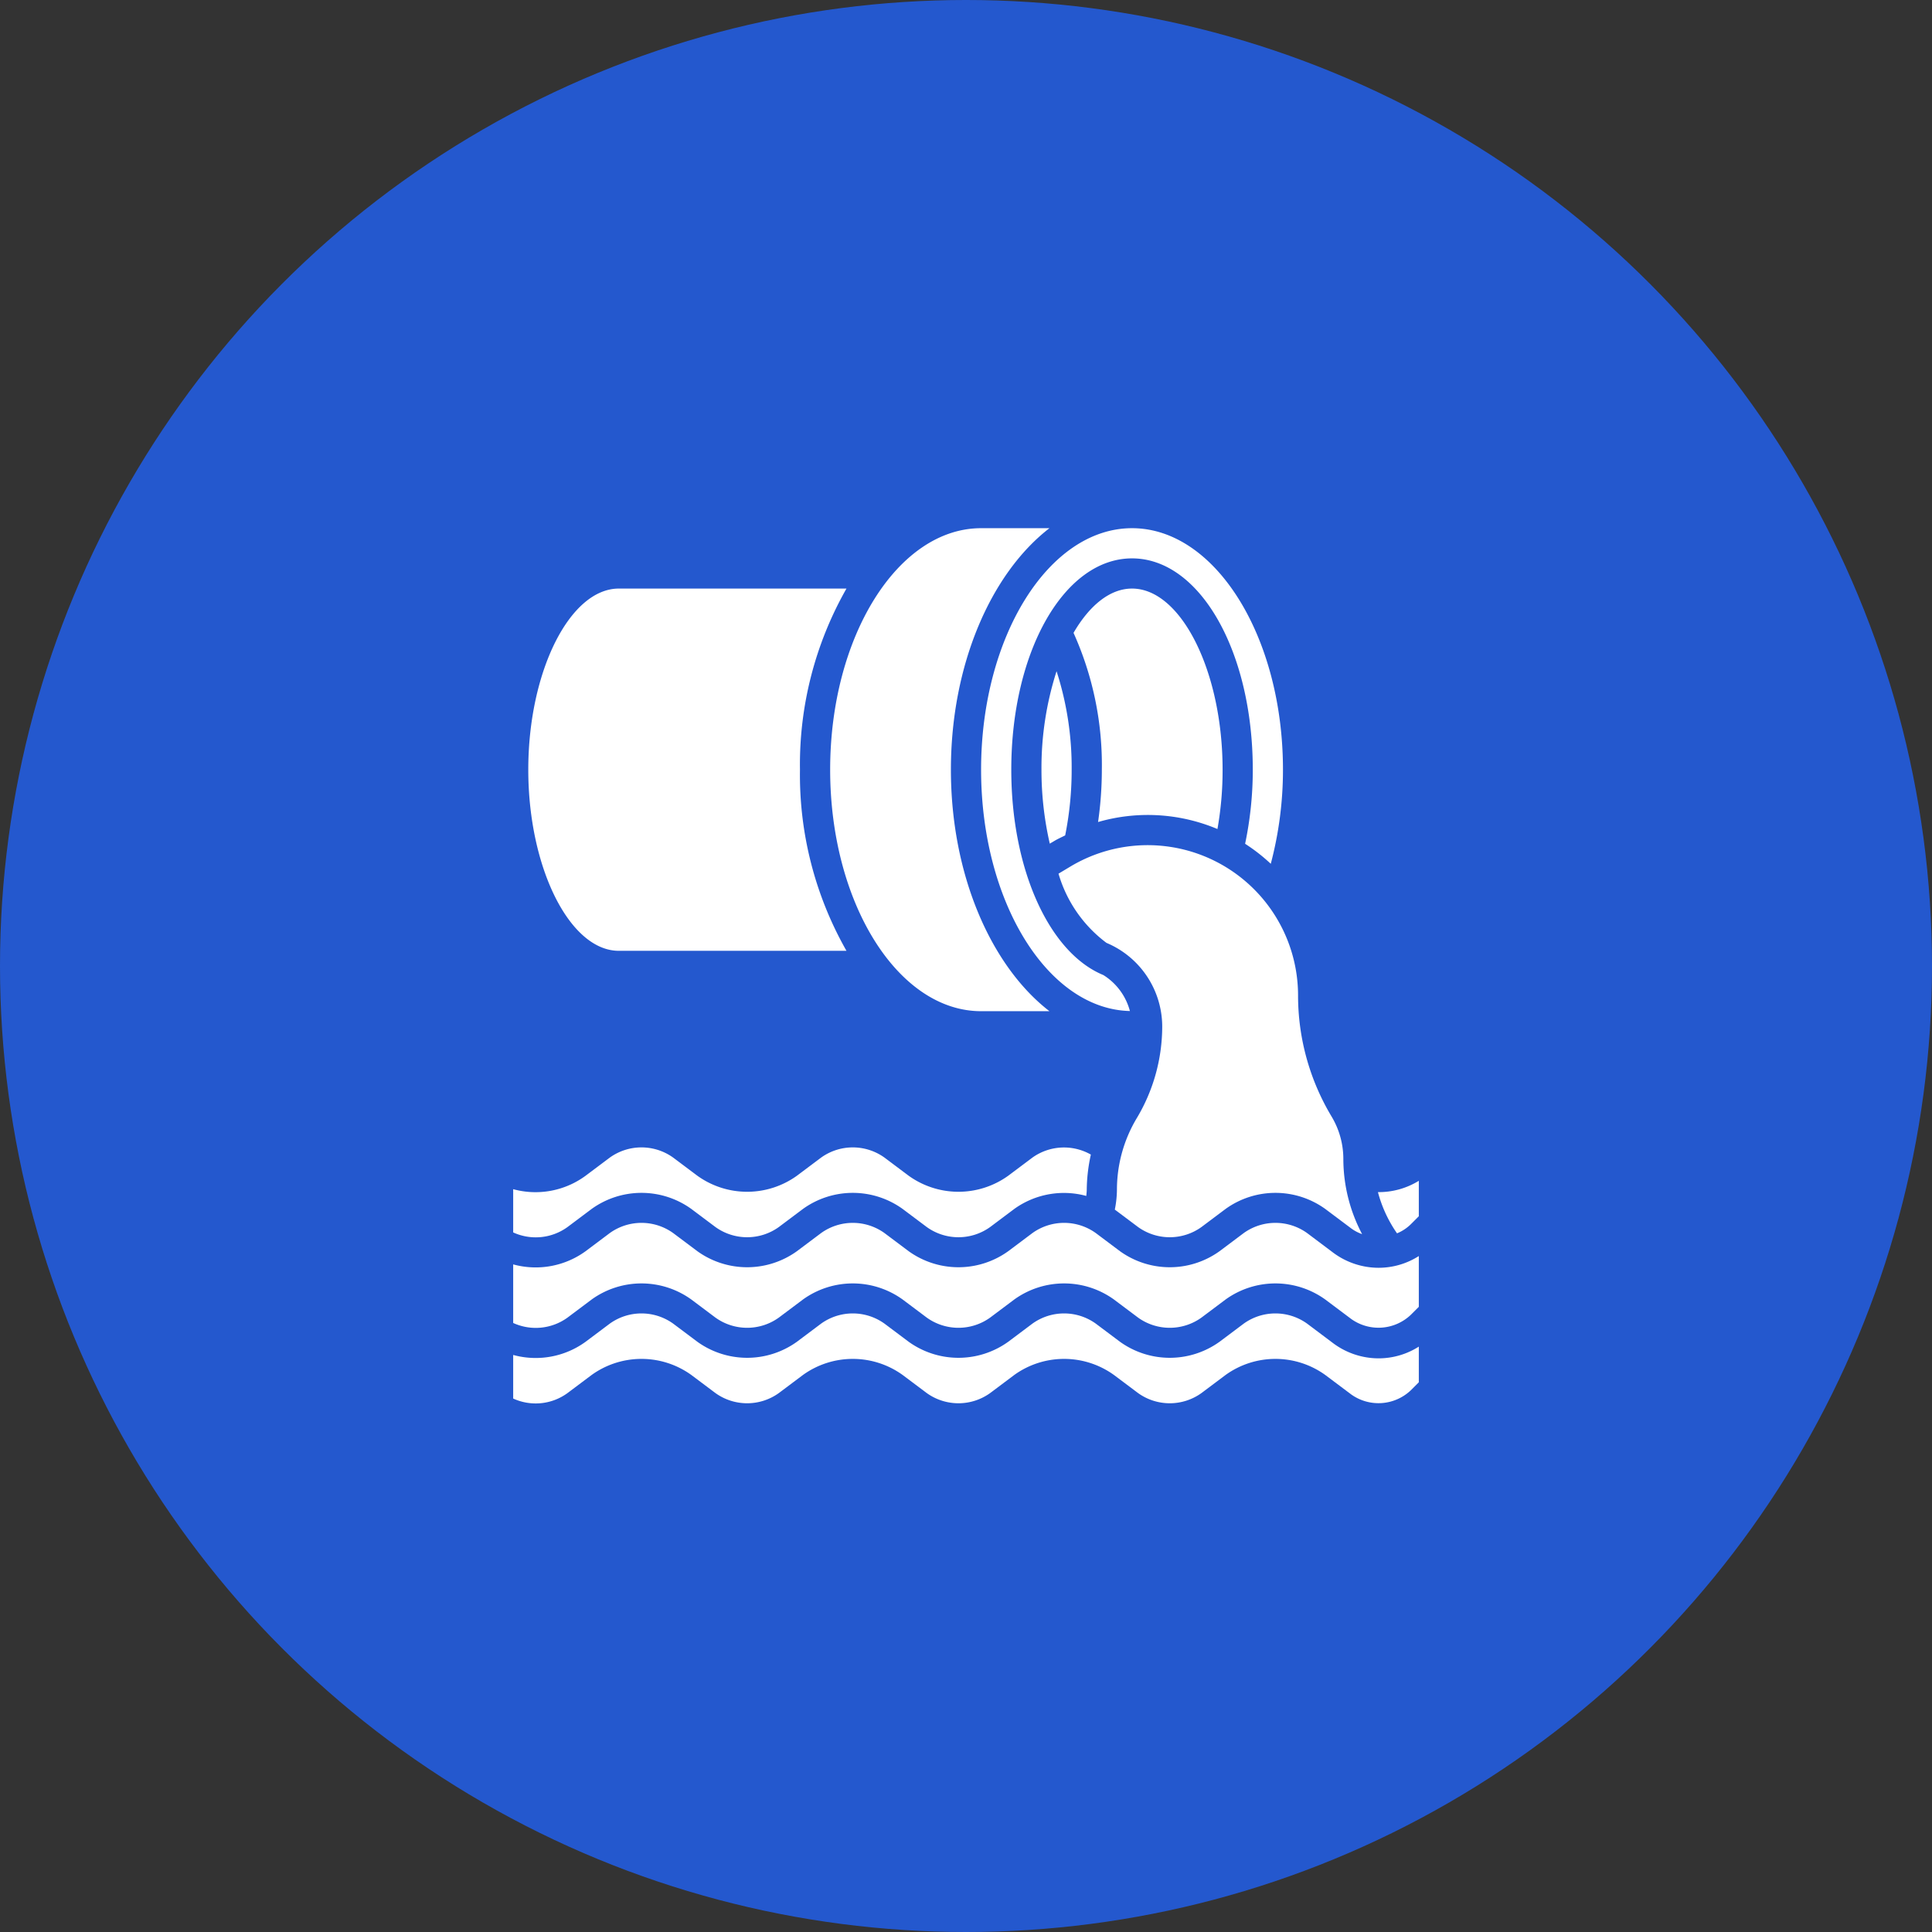 <svg xmlns="http://www.w3.org/2000/svg" version="1.1" xmlns:xlink="http://www.w3.org/1999/xlink" width="512" height="512" x="0" y="0" viewBox="0 0 64 64" style="enable-background:new 0 0 512 512" xml:space="preserve"><rect x="0" y="0" width="64" height="64" fill="#333333" stroke="none"/><circle r="32" cx="32" cy="32" fill="#2458ce" shape="circle"></circle><g transform="matrix(0.5,0,0,0.5,16,15.997)"><path d="M2 51.775a5.632 5.632 0 0 0 4.8-.875l1.6-1.2a3.6 3.6 0 0 1 4.2 0l1.6 1.2a5.65 5.65 0 0 0 6.6 0l1.6-1.2a3.6 3.6 0 0 1 4.2 0l1.6 1.2a5.65 5.65 0 0 0 6.6 0l1.6-1.2a3.6 3.6 0 0 1 4.2 0l1.6 1.2a5.65 5.65 0 0 0 6.6 0l1.6-1.2a3.6 3.6 0 0 1 4.2 0l1.73 1.3a5.047 5.047 0 0 0 3.008 1A4.965 4.965 0 0 0 62 51.223v3.363l-.532.532a3.106 3.106 0 0 1-3.938.279L55.8 54.1a5.65 5.65 0 0 0-6.6 0l-1.6 1.2a3.6 3.6 0 0 1-4.2 0l-1.6-1.2a5.65 5.65 0 0 0-6.6 0l-1.6 1.2a3.6 3.6 0 0 1-4.2 0l-1.6-1.2a5.65 5.65 0 0 0-6.6 0l-1.6 1.2a3.6 3.6 0 0 1-4.2 0l-1.6-1.2a5.65 5.65 0 0 0-6.6 0l-1.6 1.2a3.589 3.589 0 0 1-3.6.356Zm60-5.538v2.349l-.532.532a2.852 2.852 0 0 1-.912.6 8.648 8.648 0 0 1-1.264-2.731 5.054 5.054 0 0 0 2.708-.75ZM53 19a24.317 24.317 0 0 1-.808 6.235 11.982 11.982 0 0 0-1.7-1.326A23.858 23.858 0 0 0 51 19c0-7.851-3.514-14-8-14s-8 6.149-8 14c0 6.588 2.5 12.124 6.1 13.606a4.018 4.018 0 0 1 1.759 2.383C37.41 34.865 33 27.746 33 19c0-8.822 4.486-16 10-16s10 7.178 10 16Zm-15.449 4.9A21.8 21.8 0 0 1 37 19a20.969 20.969 0 0 1 1-6.524A20.75 20.75 0 0 1 39 19a22.036 22.036 0 0 1-.429 4.352c-.23.119-.467.22-.69.353Zm1.573-13.965C40.179 8.119 41.537 7 43 7c3.252 0 6 5.495 6 12a22.269 22.269 0 0 1-.341 3.931 11.882 11.882 0 0 0-7.909-.464A24.506 24.506 0 0 0 41 19a21.308 21.308 0 0 0-1.876-9.065ZM9 31c-3.252 0-6-5.5-6-12S5.748 7 9 7h15.081A23.569 23.569 0 0 0 21 19a23.569 23.569 0 0 0 3.081 12Zm14-12c0-8.822 4.486-16 10-16h4.528C33.658 5.99 31 12.033 31 19s2.658 13.01 6.528 16H33c-5.514 0-10-7.178-10-16Zm20.314 23.087A11.835 11.835 0 0 0 45 36a6.022 6.022 0 0 0-3.693-5.526 8.785 8.785 0 0 1-3.178-4.585l.782-.469A9.963 9.963 0 0 1 54 33.963a15.587 15.587 0 0 0 2.219 8.013A5.474 5.474 0 0 1 57 44.794a10.684 10.684 0 0 0 1.243 4.976 2.773 2.773 0 0 1-.713-.373L55.8 48.1a5.65 5.65 0 0 0-6.6 0l-1.6 1.2a3.6 3.6 0 0 1-4.2 0l-1.541-1.156A6.888 6.888 0 0 0 42 46.831a9.229 9.229 0 0 1 1.314-4.744ZM6.8 45.9l1.6-1.2a3.6 3.6 0 0 1 4.2 0l1.6 1.2a5.65 5.65 0 0 0 6.6 0l1.6-1.2a3.6 3.6 0 0 1 4.2 0l1.6 1.2a5.65 5.65 0 0 0 6.6 0l1.6-1.2a3.6 3.6 0 0 1 3.872-.2A11.215 11.215 0 0 0 40 46.831c0 .137-.02.273-.031.409a5.635 5.635 0 0 0-4.769.86l-1.6 1.2a3.6 3.6 0 0 1-4.2 0l-1.6-1.2a5.65 5.65 0 0 0-6.6 0l-1.6 1.2a3.6 3.6 0 0 1-4.2 0l-1.6-1.2a5.65 5.65 0 0 0-6.6 0l-1.6 1.2a3.587 3.587 0 0 1-3.6.357v-2.865a5.6 5.6 0 0 0 4.8-.892Zm54.668 14.218a3.109 3.109 0 0 1-3.938.279L55.8 59.1a5.65 5.65 0 0 0-6.6 0l-1.6 1.2a3.6 3.6 0 0 1-4.2 0l-1.6-1.2a5.65 5.65 0 0 0-6.6 0l-1.6 1.2a3.6 3.6 0 0 1-4.2 0l-1.6-1.2a5.65 5.65 0 0 0-6.6 0l-1.6 1.2a3.6 3.6 0 0 1-4.2 0l-1.6-1.2a5.65 5.65 0 0 0-6.6 0l-1.6 1.2a3.578 3.578 0 0 1-3.6.363v-2.888a5.628 5.628 0 0 0 4.8-.875l1.6-1.2a3.6 3.6 0 0 1 4.2 0l1.6 1.2a5.65 5.65 0 0 0 6.6 0l1.6-1.2a3.6 3.6 0 0 1 4.2 0l1.6 1.2a5.65 5.65 0 0 0 6.6 0l1.6-1.2a3.6 3.6 0 0 1 4.2 0l1.6 1.2a5.65 5.65 0 0 0 6.6 0l1.6-1.2a3.6 3.6 0 0 1 4.2 0l1.73 1.3a5.047 5.047 0 0 0 3.008 1A4.965 4.965 0 0 0 62 57.223v2.363Z" fill="#ffffff" opacity="1" data-original="#000000"></path></g></svg>